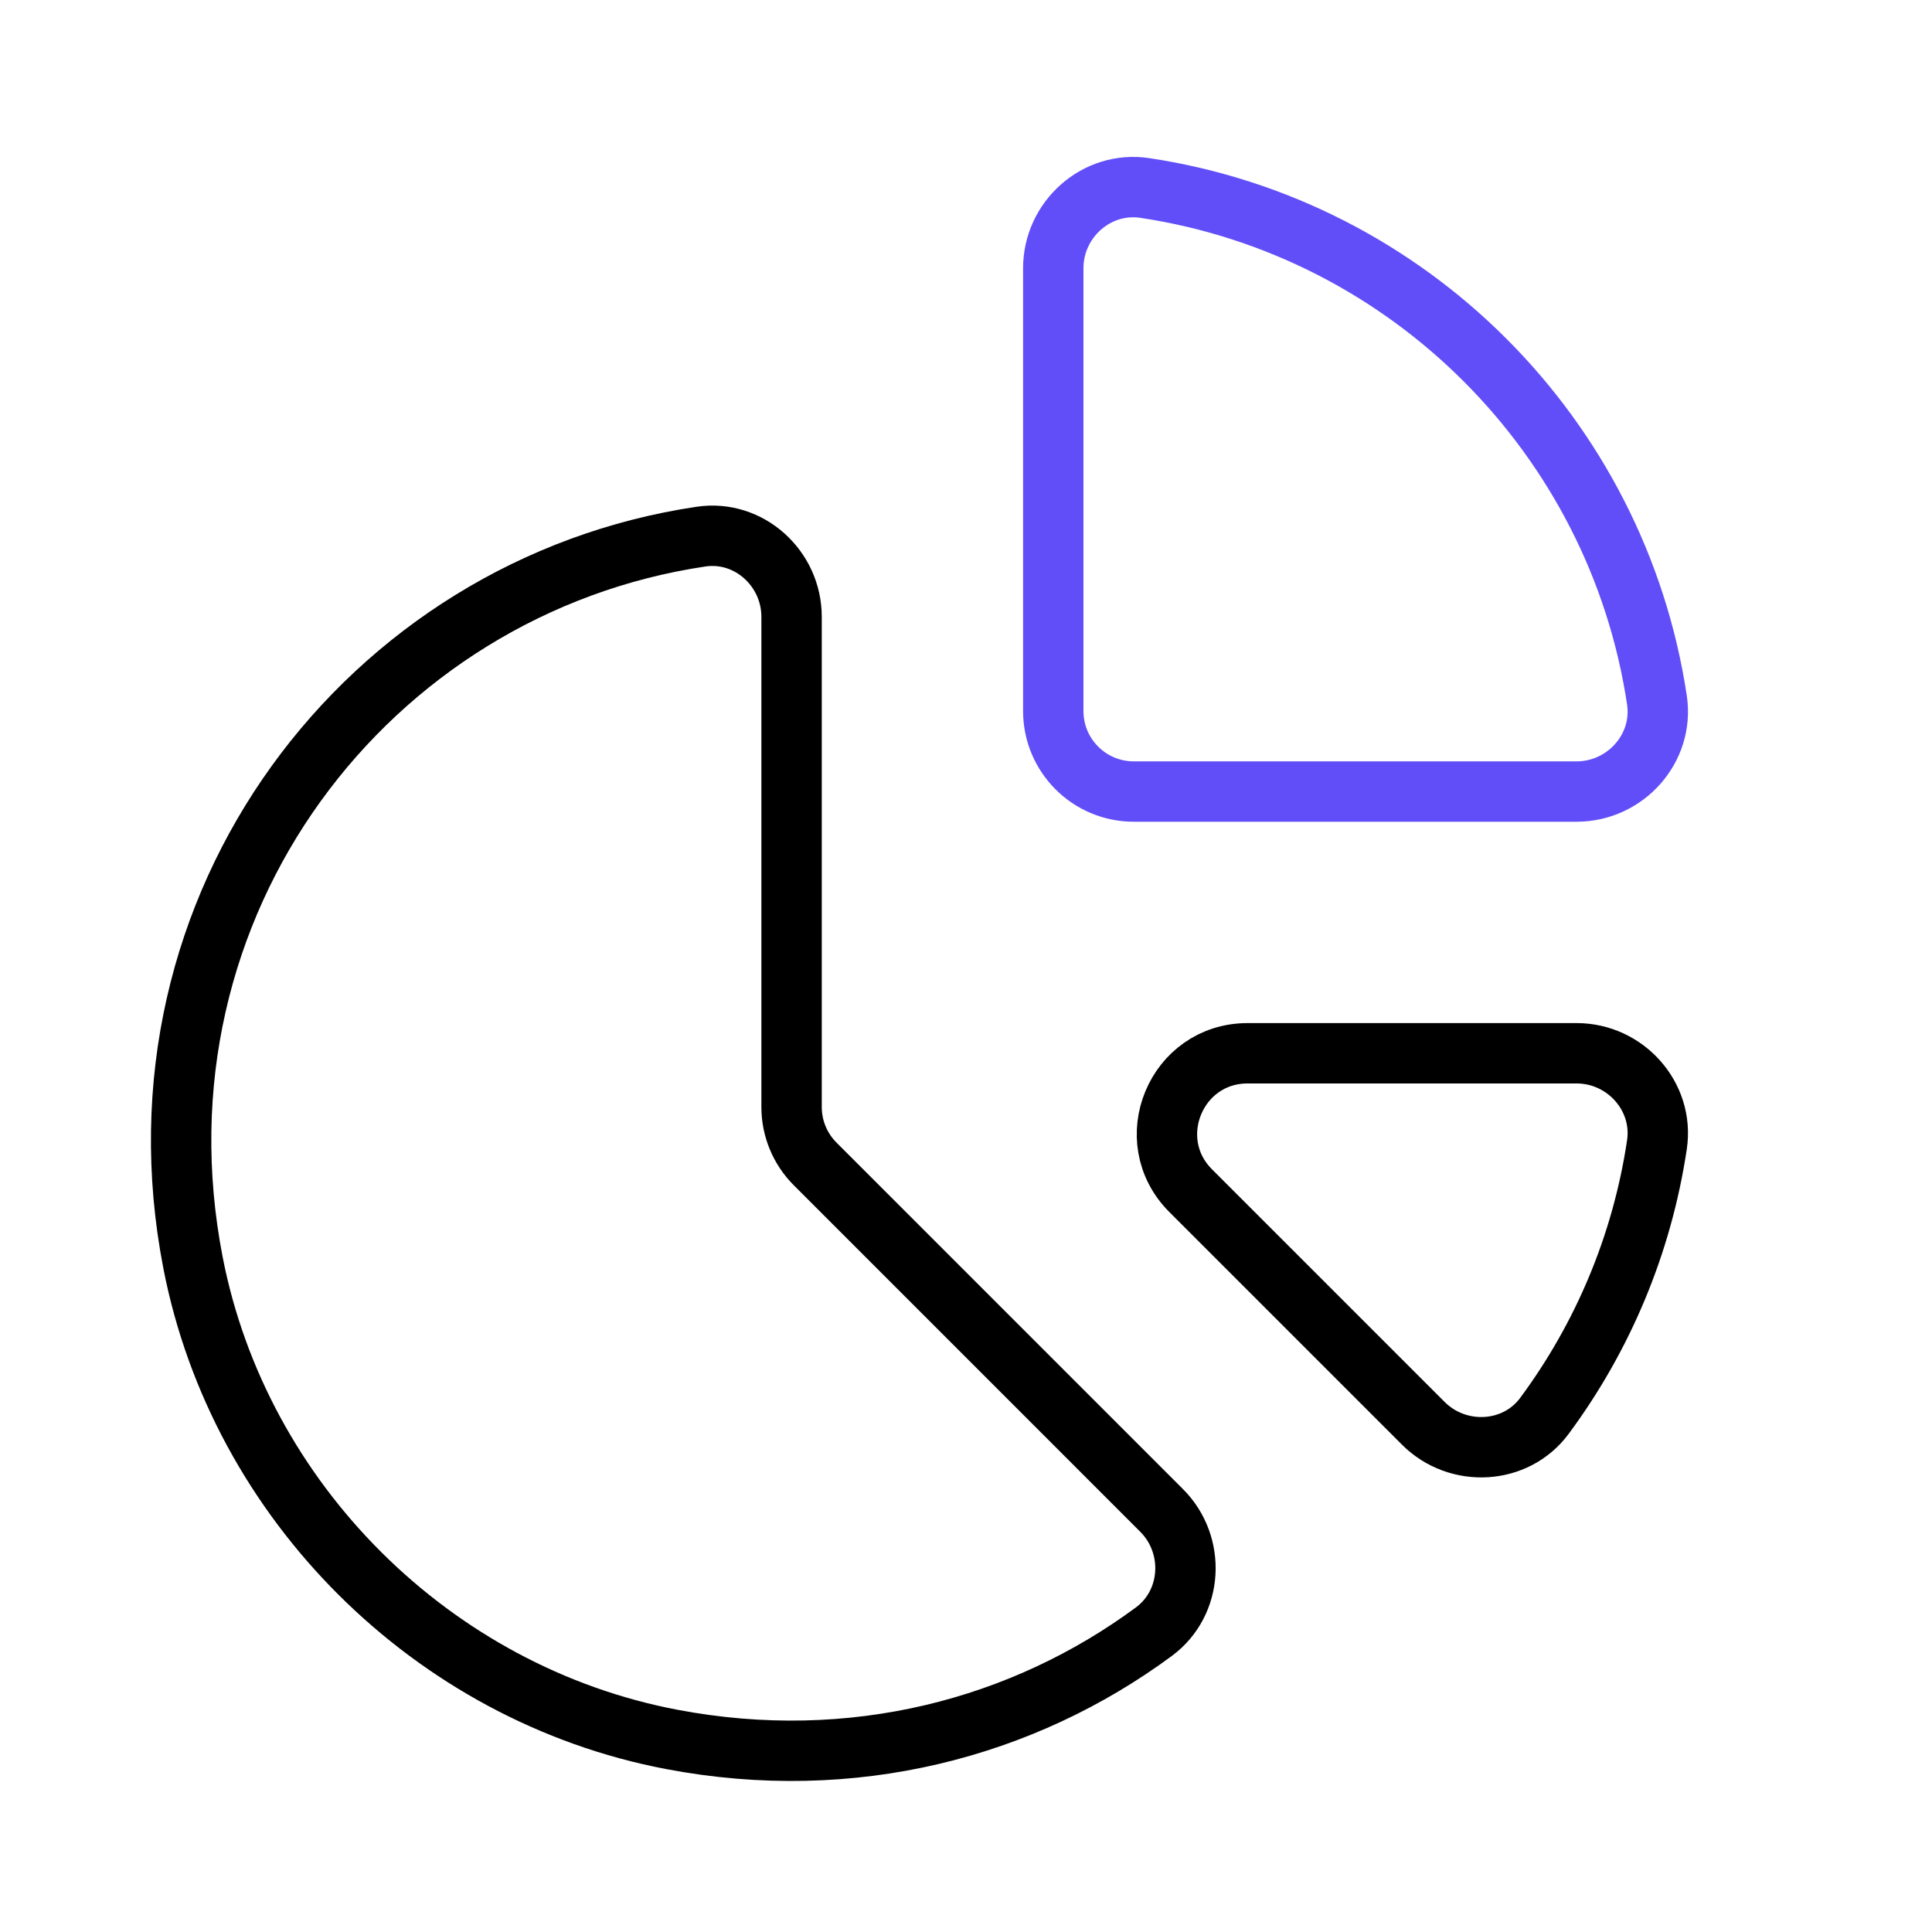 <svg xmlns="http://www.w3.org/2000/svg" width="64" height="64" viewBox="0 0 64 64" fill="none"><path fill-rule="evenodd" clip-rule="evenodd" d="M37.923 6.227C46.664 7.541 53.576 14.451 54.888 23.192C55.128 24.789 53.843 26.221 52.227 26.221H37.557C36.085 26.221 34.891 25.027 34.891 23.555V8.885C34.891 7.269 36.325 5.987 37.923 6.227V6.227Z" stroke="#614EF8" stroke-width="2" stroke-linecap="round" stroke-linejoin="round"></path><path fill-rule="evenodd" clip-rule="evenodd" d="M51.16 46.904C53.078 44.315 54.389 41.251 54.888 37.92C55.128 36.323 53.843 34.891 52.227 34.891H41.328C38.952 34.891 37.763 37.763 39.443 39.443L47.152 47.152C48.288 48.285 50.203 48.195 51.16 46.904V46.904Z" stroke="black" stroke-width="2" stroke-linecap="round" stroke-linejoin="round"></path><path fill-rule="evenodd" clip-rule="evenodd" d="M23.224 17.776C12.203 19.413 4.083 29.944 6.395 41.835C7.934 49.747 14.329 56.112 22.246 57.619C28.248 58.76 33.897 57.248 38.224 54.051C39.52 53.093 39.619 51.173 38.48 50.035L27.003 38.557C26.502 38.056 26.222 37.379 26.222 36.672V20.432C26.222 18.829 24.811 17.541 23.224 17.776V17.776Z" stroke="black" stroke-width="2" stroke-linecap="round" stroke-linejoin="round"></path></svg>